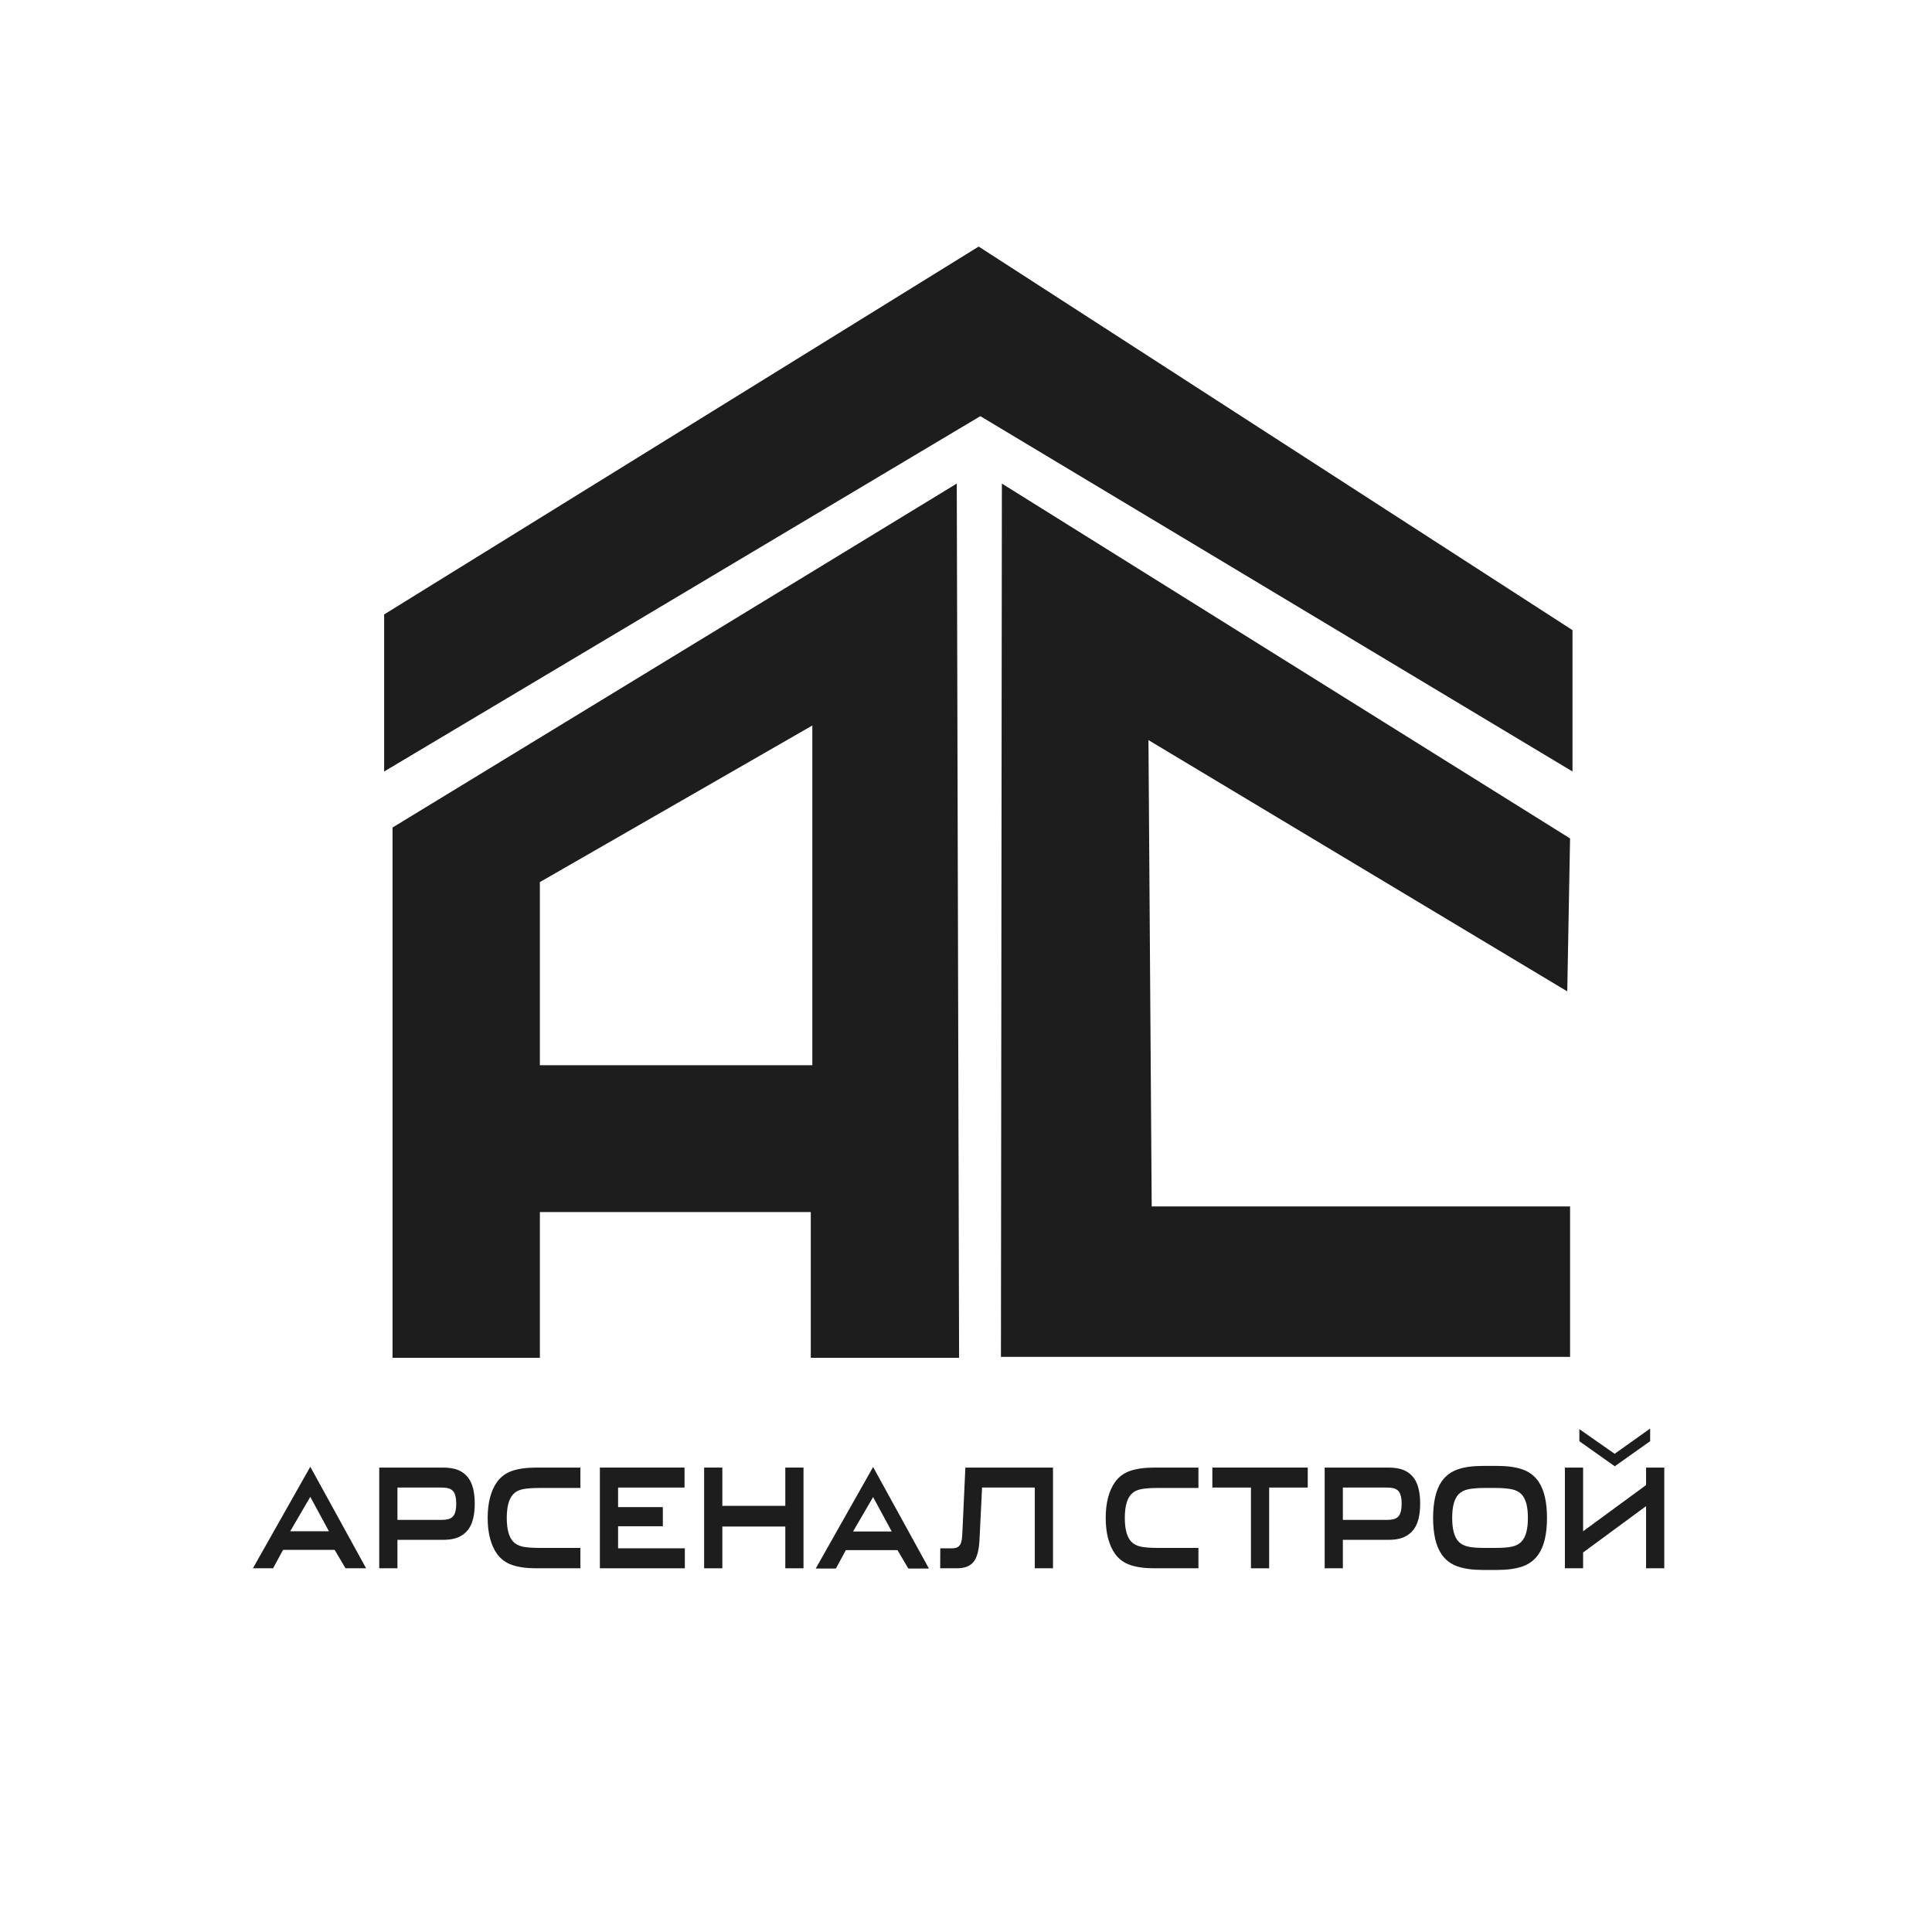 <?xml version="1.0" encoding="UTF-8"?> <svg xmlns="http://www.w3.org/2000/svg" xmlns:xlink="http://www.w3.org/1999/xlink" xmlns:xodm="http://www.corel.com/coreldraw/odm/2003" xml:space="preserve" width="413.987mm" height="413.987mm" version="1.1" style="shape-rendering:geometricPrecision; text-rendering:geometricPrecision; image-rendering:optimizeQuality; fill-rule:evenodd; clip-rule:evenodd" viewBox="0 0 16447.14 16447.14"> <defs> <style type="text/css"> .fil1 {fill:none} .fil0 {fill:#1D1D1E;fill-rule:nonzero} </style> </defs> <g id="Слой_x0020_1">  <g id="_2368824413728"> <path class="fil0" d="M4595.84 9068.11l0 -1558.79 2319.45 -1333.04 0 2891.82 -2319.45 0zm3568.92 2490.97l-19.76 -7442.47 -4803.33 2928.17 0 4514.3 1254.42 0 0 -1240.71 2306.07 0 0 1240.71 1262.59 0z"></path> <polygon class="fil0" points="8331.54,2099 3270.25,5230.74 3270.25,6567.72 8345.75,3542.72 13386.69,6567.72 13386.69,5364.44 "></polygon> <polygon class="fil0" points="8529.02,4116.61 8520.98,11551.01 13365.99,11551.01 13365.99,10270.33 9804.49,10270.33 9776.86,6300.33 13342.12,8439.48 13365.99,7137.59 "></polygon> <path class="fil0" d="M2470.66 13035.56l329.46 0 -158.63 -292.86 -170.83 292.86zm378.27 158.62l-439.28 0 -84.76 156.66 -171.91 0 488.51 -864.38 475.21 864.38 -175.29 0 -92.48 -156.66z"></path> <path class="fil0" d="M3756.08 12938.71c28.8,0 51.23,-2.75 67.32,-8.26 16.09,-5.5 28.93,-14.95 38.53,-28.35 14.68,-21.25 22.02,-55.09 22.02,-101.55 0,-45.64 -7.34,-79.12 -22.02,-100.38 -9.61,-13.38 -22.44,-22.83 -38.53,-28.35 -16.09,-5.49 -38.52,-8.26 -67.32,-8.26l-372.62 0 0 275.14 372.62 0zm-372.62 170.06l0 242.08 -154.97 0 0 -857.34 542.82 0c52.51,0 95.7,7.1 129.58,21.26 33.87,14.18 61.54,35.03 82.99,62.6 19.75,25.19 34.29,56.68 43.62,94.45 9.31,37.79 13.97,80.72 13.97,128.72 0,48.03 -4.66,90.92 -13.97,128.72 -9.32,37.78 -23.87,69.28 -43.62,94.46 -21.45,27.57 -49.12,48.63 -82.99,63.18 -33.87,14.58 -77.06,21.85 -129.58,21.85l-387.85 0z"></path> <path class="fil0" d="M4314.14 12922.18c0,45.66 4.23,85.23 12.7,118.68 8.47,33.47 21.72,60.42 39.8,80.9 20.88,22.84 48.69,37.78 83.41,44.87 34.72,7.08 81.15,10.63 139.31,10.63l351.44 0 0 173.59 -374.31 0c-82.99,0 -151.58,-9.24 -205.79,-27.76 -54.19,-18.49 -97.39,-50.18 -129.56,-95.06 -25.41,-35.43 -45.03,-78.72 -58.86,-129.89 -13.84,-51.17 -20.75,-109.83 -20.75,-175.96 0,-66.13 6.91,-124.77 20.75,-175.95 13.83,-51.17 33.44,-94.48 58.86,-129.91 32.17,-44.87 75.37,-76.55 129.56,-95.05 54.21,-18.49 122.8,-27.76 205.79,-27.76l374.31 0 0 173.6 -351.44 0c-58.15,0 -104.59,3.54 -139.31,10.62 -34.72,7.09 -62.53,22.05 -83.41,44.87 -18.08,20.48 -31.33,47.45 -39.8,80.89 -8.47,33.48 -12.7,73.03 -12.7,118.69z"></path> <polygon class="fil0" points="5829.99,13350.85 5106.77,13350.85 5106.77,12493.51 5827.45,12493.51 5827.45,12663.56 5261.75,12663.56 5261.75,12830.08 5642.84,12830.08 5642.84,12993.04 5261.75,12993.04 5261.75,13180.8 5829.99,13180.8 "></polygon> <polygon class="fil0" points="6149.24,13350.85 5994.27,13350.85 5994.27,12493.51 6149.24,12493.51 6149.24,12819.44 6685.29,12819.44 6685.29,12493.51 6840.27,12493.51 6840.27,13350.85 6685.29,13350.85 6685.29,12995.39 6149.24,12995.39 "></polygon> <path class="fil0" d="M8218.09 12493.51l746.08 0 0 857.34 -154.97 0 0 -687.29 -448.83 0 -22.02 447.56c-3.95,76.36 -17.5,133.44 -40.64,171.22 -14.7,23.61 -34.6,40.95 -59.71,51.97 -25.12,11.03 -55.47,16.54 -91.03,16.54l-143.11 0 0.84 -170.05 99.94 0c18.06,0 32.73,-2.75 44.04,-8.28 11.29,-5.49 20.03,-13.75 26.24,-24.79 6.21,-11.02 10.45,-24.79 12.71,-41.33 2.24,-16.54 3.94,-36.61 5.08,-60.23l25.4 -552.66z"></path> <path class="fil0" d="M9575.57 12922.18c0,45.66 4.23,85.23 12.7,118.68 8.47,33.47 21.74,60.42 39.81,80.9 20.87,22.84 48.7,37.78 83.42,44.87 34.71,7.08 81.14,10.63 139.3,10.63l351.44 0 0 173.59 -374.31 0c-82.99,0 -151.58,-9.24 -205.78,-27.76 -54.2,-18.49 -97.39,-50.18 -129.58,-95.06 -25.4,-35.43 -45.02,-78.72 -58.85,-129.89 -13.84,-51.17 -20.74,-109.83 -20.74,-175.96 0,-66.13 6.9,-124.77 20.74,-175.95 13.83,-51.17 33.46,-94.48 58.85,-129.91 32.19,-44.87 75.38,-76.55 129.58,-95.05 54.2,-18.49 122.79,-27.76 205.78,-27.76l374.31 0 0 173.6 -351.44 0c-58.16,0 -104.59,3.54 -139.3,10.62 -34.72,7.09 -62.54,22.05 -83.42,44.87 -18.07,20.48 -31.35,47.45 -39.81,80.89 -8.47,33.48 -12.7,73.03 -12.7,118.69z"></path> <polygon class="fil0" points="10320.79,12493.51 11132.92,12493.51 11132.92,12663.57 10804.34,12663.57 10804.34,13350.85 10649.36,13350.85 10649.36,12663.57 10320.79,12663.57 "></polygon> <path class="fil0" d="M11804.47 12938.71c28.8,0 51.23,-2.75 67.32,-8.26 16.09,-5.5 28.92,-14.95 38.53,-28.35 14.67,-21.25 22.03,-55.09 22.03,-101.55 0,-45.64 -7.36,-79.12 -22.03,-100.38 -9.61,-13.38 -22.44,-22.83 -38.53,-28.35 -16.09,-5.49 -38.53,-8.26 -67.32,-8.26l-372.62 0 0 275.14 372.62 0zm-372.62 170.06l0 242.08 -154.97 0 0 -857.34 542.82 0c52.51,0 95.69,7.1 129.57,21.26 33.87,14.18 61.52,35.03 82.99,62.6 19.76,25.19 34.3,56.68 43.62,94.45 9.31,37.79 13.97,80.72 13.97,128.72 0,48.03 -4.66,90.92 -13.97,128.72 -9.32,37.78 -23.86,69.28 -43.62,94.46 -21.47,27.57 -49.12,48.63 -82.99,63.18 -33.88,14.58 -77.06,21.85 -129.57,21.85l-387.86 0z"></path> <path class="fil0" d="M12731.76 13177.26c28.8,0 54.62,-0.78 77.49,-2.37 22.86,-1.57 43.32,-4.31 61.39,-8.26 18.08,-3.93 34.02,-9.63 47.85,-17.13 13.83,-7.47 25.83,-16.71 35.99,-27.75 18.06,-20.47 31.33,-47.03 39.8,-79.71 8.47,-32.65 12.7,-72.62 12.7,-119.86 0,-47.25 -4.23,-87.18 -12.7,-119.87 -8.47,-32.65 -21.74,-59.23 -39.8,-79.71 -20.9,-22.03 -48.84,-36.8 -83.85,-44.28 -35,-7.47 -81.57,-11.21 -139.72,-11.21l-92.31 0c-58.15,0 -104.73,3.74 -139.74,11.21 -35.01,7.48 -62.95,22.26 -83.83,44.28 -18.08,20.48 -31.33,47.06 -39.8,79.71 -8.47,32.68 -12.71,72.62 -12.71,119.87 0,47.24 4.24,87.21 12.71,119.86 8.47,32.68 21.73,59.24 39.8,79.71 10.16,11.03 22.15,20.28 35.99,27.75 13.83,7.5 29.76,13.21 47.84,17.13 18.08,3.95 38.54,6.69 61.41,8.26 22.86,1.59 48.69,2.37 77.49,2.37l93.99 0zm14.4 -697.91c85.81,0 157.08,9.85 213.83,29.52 56.74,19.69 102.05,53.55 135.92,101.55 24.85,35.43 43.32,79.53 55.48,132.27 12.13,52.76 18.2,112.6 18.2,179.49 0,66.92 -6.07,126.76 -18.2,179.49 -12.16,52.76 -30.63,96.84 -55.48,132.27 -33.87,48.03 -79.33,81.89 -136.34,101.55 -57.01,19.67 -128.72,29.53 -215.09,29.53l-121.1 0c-85.82,0 -157.08,-9.87 -213.83,-29.53 -56.73,-19.66 -102.05,-53.52 -135.92,-101.55 -24.86,-35.43 -43.33,-79.51 -55.48,-132.27 -12.15,-52.73 -18.2,-112.57 -18.2,-179.49 0,-66.9 6.06,-126.74 18.2,-179.49 12.15,-52.74 30.62,-96.83 55.48,-132.27 33.87,-48.01 79.18,-81.86 135.92,-101.55 56.75,-19.67 128.01,-29.52 213.83,-29.52l122.79 0z"></path> <path class="fil0" d="M13445.15 12269.05l0 -102.89 300.34 210.14 302.31 -215.13 0 107.57 -301.33 213.76 -301.33 -213.45zm31.82 1081.8l-154.98 0 0 -857.34 154.98 0 0 542.05 536.06 -393.25 0 -148.8 154.98 0 0 857.34 -154.98 0 0 -529.05 -536.06 394.43 0 134.62z"></path> <path class="fil0" d="M7261.91 13037.66l329.46 0 -158.62 -292.86 -170.83 292.86zm378.27 158.62l-439.28 0 -84.76 156.66 -171.91 0 488.51 -864.38 475.2 864.38 -175.29 0 -92.48 -156.66z"></path> </g> <rect class="fil1" x="-0" y="-0" width="16447.14" height="16447.14"></rect> </g> </svg> 
